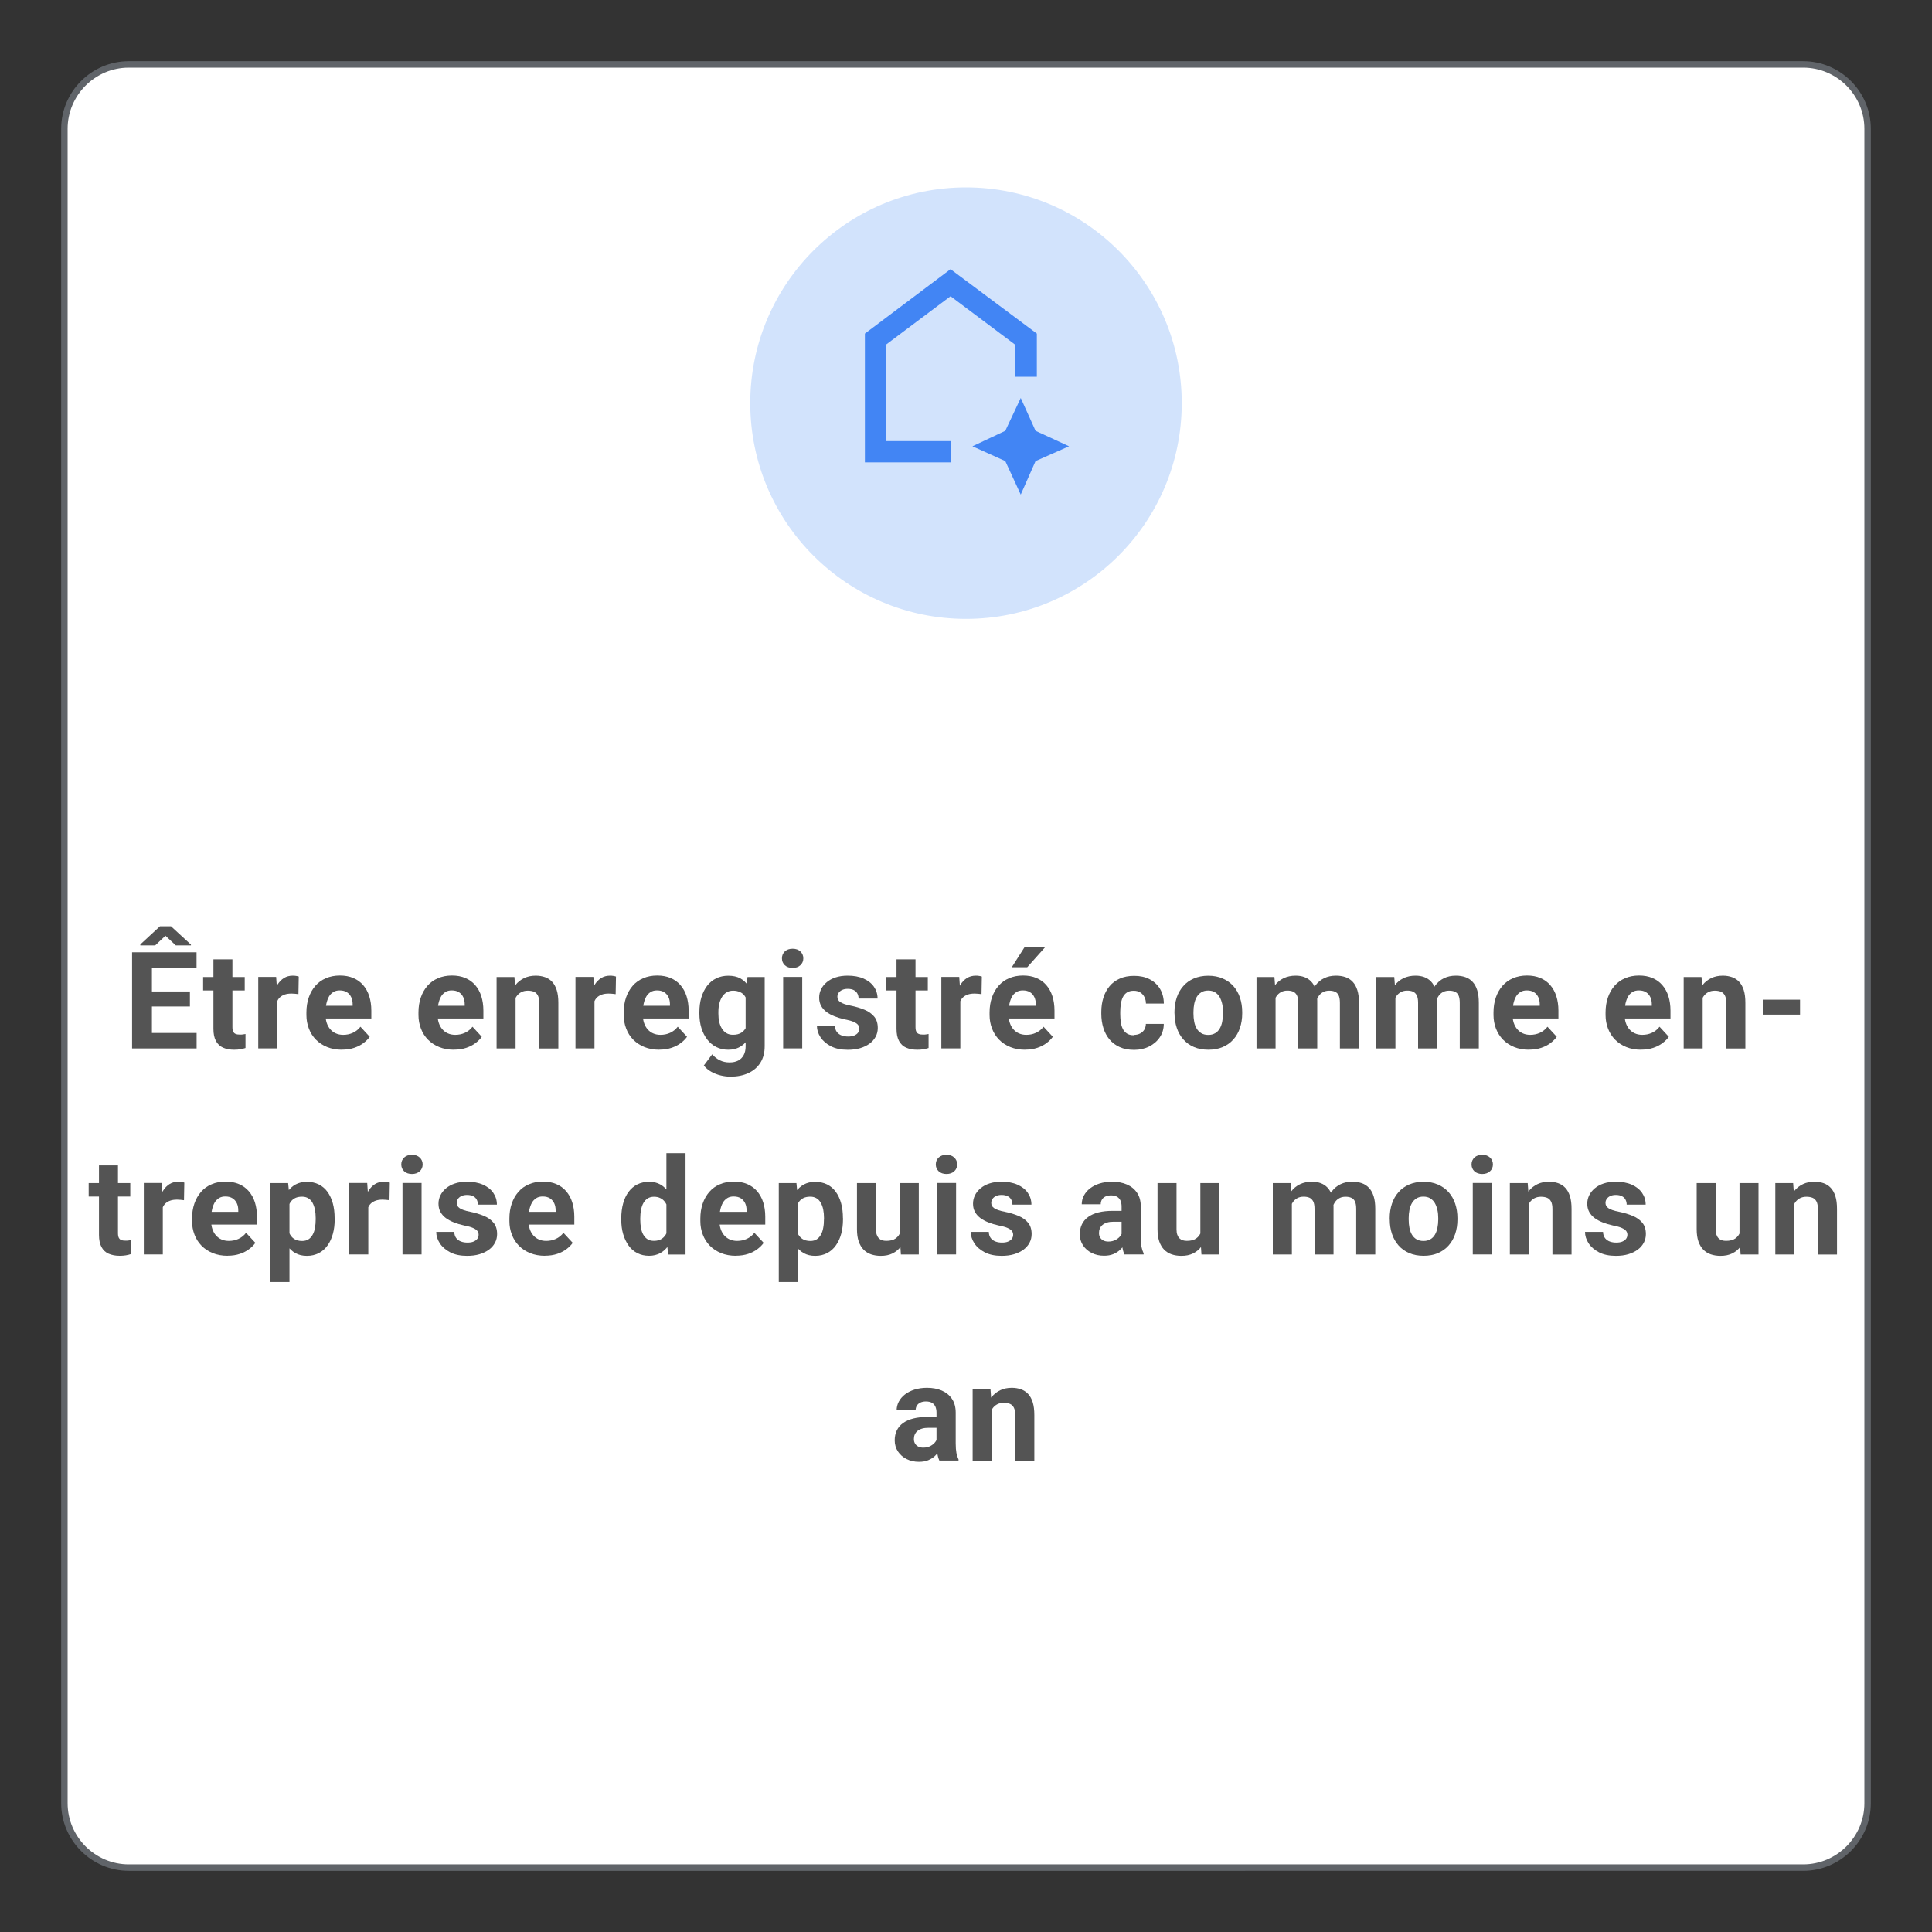 <?xml version="1.0" encoding="UTF-8"?>
<svg xmlns="http://www.w3.org/2000/svg" width="300" height="300" viewBox="0 0 300 300">
  <rect x="0" y="0" width="300" height="300" fill="#333333" stroke="none"/>
  <defs>
    <style>
      .cls-1 {
        fill: #d2e3fc;
      }

      .cls-2, .cls-3 {
        fill: #4285f4;
      }

      .cls-4 {
        fill: #545454;
      }

      .cls-5 {
        fill: #fff;
        stroke: #606469;
        stroke-miterlimit: 10;
      }

      .cls-3 {
        fill-rule: evenodd;
      }
    </style>
  </defs>
  <g id="a">
    <path class="cls-5" d="M20,10H280c5.5,0,10,4.5,10,10V280c0,5.5-4.5,10-10,10H20c-5.5,0-10-4.5-10-10V20c0-5.5,4.5-10,10-10Z"/>
    <circle class="cls-1" cx="150" cy="62.6" r="33.5"/>
    <polygon class="cls-3" points="160.8 66.9 158.5 61.8 156.1 66.9 151 69.3 156.1 71.6 158.5 76.8 160.8 71.6 166 69.3 160.8 66.9"/>
    <polygon class="cls-2" points="147.6 68.5 137.6 68.5 137.6 53.5 147.6 46 157.6 53.5 157.6 58.5 161 58.5 161 51.8 147.6 41.8 134.3 51.8 134.3 71.8 147.6 71.8 147.6 68.5"/>
  </g>
  <g id="Text">
    <g>
      <path class="cls-4" d="M23.59,147.87v14.93h-3.08v-14.93h3.08Zm2.96-4.04l3.1,2.85v.12h-2.35l-1.61-1.5-1.59,1.5h-2.31v-.15l3.05-2.82h1.71Zm3.97,4.04v2.41h-7.94v-2.41h7.94Zm-1.03,6.08v2.34h-6.91v-2.34h6.91Zm1.04,6.45v2.4h-7.95v-2.4h7.95Z"/>
      <path class="cls-4" d="M38,151.71v2.09h-6.46v-2.09h6.46Zm-4.86-2.74h2.95v10.49c0,.32,.04,.57,.13,.74s.21,.29,.38,.35c.17,.07,.39,.1,.65,.1,.18,0,.35,0,.5-.03,.15-.02,.27-.04,.37-.06v2.17c-.24,.08-.52,.15-.81,.2s-.62,.07-.97,.07c-.65,0-1.21-.11-1.7-.32-.48-.21-.85-.56-1.11-1.04s-.39-1.11-.39-1.89v-10.79Z"/>
      <path class="cls-4" d="M43.05,154.12v8.67h-2.95v-11.09h2.78l.17,2.42Zm3.34-2.49l-.05,2.74c-.14-.02-.32-.04-.52-.06-.2-.02-.38-.03-.55-.03-.42,0-.78,.05-1.08,.16-.3,.11-.56,.26-.76,.46s-.35,.45-.45,.75c-.1,.3-.16,.63-.17,1.01l-.59-.18c0-.72,.07-1.38,.22-1.98,.14-.6,.35-1.13,.63-1.58,.28-.45,.62-.8,1.02-1.05s.86-.37,1.38-.37c.16,0,.33,.01,.5,.04,.17,.02,.31,.06,.42,.1Z"/>
      <path class="cls-4" d="M53.11,163c-.86,0-1.63-.14-2.32-.42-.68-.28-1.26-.66-1.74-1.15s-.84-1.06-1.09-1.72c-.25-.65-.38-1.35-.38-2.09v-.41c0-.84,.12-1.61,.36-2.31s.58-1.3,1.03-1.82,.99-.91,1.64-1.18c.64-.28,1.37-.42,2.17-.42s1.48,.13,2.09,.39,1.12,.63,1.53,1.11c.41,.48,.73,1.05,.94,1.72,.21,.67,.32,1.41,.32,2.22v1.23h-8.82v-1.97h5.92v-.23c0-.41-.07-.78-.22-1.1-.15-.32-.37-.58-.66-.77s-.67-.29-1.13-.29c-.39,0-.72,.08-1,.26s-.51,.41-.68,.72c-.17,.31-.3,.67-.39,1.08-.09,.41-.13,.87-.13,1.36v.41c0,.44,.06,.85,.19,1.23s.31,.7,.54,.97c.24,.27,.52,.49,.86,.64,.34,.15,.72,.23,1.15,.23,.53,0,1.03-.1,1.49-.31,.46-.21,.86-.52,1.19-.95l1.44,1.56c-.23,.33-.55,.66-.95,.96-.4,.31-.88,.56-1.44,.75-.56,.19-1.2,.29-1.92,.29Z"/>
      <path class="cls-4" d="M70.51,163c-.86,0-1.63-.14-2.32-.42-.68-.28-1.26-.66-1.74-1.15s-.84-1.06-1.09-1.72c-.25-.65-.38-1.35-.38-2.09v-.41c0-.84,.12-1.61,.36-2.31s.58-1.3,1.03-1.82,.99-.91,1.64-1.18c.64-.28,1.37-.42,2.17-.42s1.48,.13,2.09,.39,1.12,.63,1.53,1.11c.41,.48,.73,1.05,.94,1.72,.21,.67,.32,1.41,.32,2.22v1.23h-8.82v-1.97h5.92v-.23c0-.41-.07-.78-.22-1.1-.15-.32-.37-.58-.66-.77s-.67-.29-1.13-.29c-.39,0-.72,.08-1,.26s-.51,.41-.68,.72c-.17,.31-.3,.67-.39,1.08-.09,.41-.13,.87-.13,1.36v.41c0,.44,.06,.85,.19,1.23s.31,.7,.54,.97c.24,.27,.52,.49,.86,.64,.34,.15,.72,.23,1.15,.23,.53,0,1.03-.1,1.49-.31,.46-.21,.86-.52,1.19-.95l1.44,1.56c-.23,.33-.55,.66-.95,.96-.4,.31-.88,.56-1.44,.75-.56,.19-1.2,.29-1.92,.29Z"/>
      <path class="cls-4" d="M80.06,154.07v8.73h-2.95v-11.09h2.77l.18,2.37Zm-.43,2.79h-.8c0-.82,.11-1.56,.32-2.22,.21-.66,.51-1.22,.89-1.69,.38-.47,.84-.83,1.37-1.08,.53-.25,1.12-.37,1.78-.37,.52,0,.99,.08,1.43,.23s.8,.39,1.11,.72,.55,.76,.72,1.3,.25,1.2,.25,1.98v7.08h-2.97v-7.08c0-.49-.07-.88-.21-1.15s-.34-.47-.6-.58c-.26-.11-.59-.17-.97-.17s-.74,.08-1.03,.24c-.29,.16-.53,.37-.72,.65-.19,.28-.33,.6-.43,.97s-.14,.77-.14,1.19Z"/>
      <path class="cls-4" d="M92.31,154.12v8.67h-2.95v-11.09h2.78l.17,2.42Zm3.34-2.49l-.05,2.74c-.14-.02-.32-.04-.52-.06-.2-.02-.38-.03-.55-.03-.42,0-.78,.05-1.08,.16-.3,.11-.56,.26-.76,.46s-.35,.45-.45,.75c-.1,.3-.16,.63-.17,1.01l-.59-.18c0-.72,.07-1.38,.22-1.98,.14-.6,.35-1.13,.63-1.58,.28-.45,.62-.8,1.02-1.05s.86-.37,1.38-.37c.16,0,.33,.01,.5,.04,.17,.02,.31,.06,.42,.1Z"/>
      <path class="cls-4" d="M102.38,163c-.86,0-1.63-.14-2.32-.42-.68-.28-1.26-.66-1.74-1.15s-.84-1.06-1.09-1.72c-.25-.65-.38-1.35-.38-2.09v-.41c0-.84,.12-1.61,.36-2.31s.58-1.3,1.03-1.82,.99-.91,1.64-1.18c.64-.28,1.37-.42,2.17-.42s1.48,.13,2.09,.39,1.12,.63,1.53,1.11c.41,.48,.73,1.05,.94,1.72,.21,.67,.32,1.41,.32,2.22v1.23h-8.82v-1.97h5.92v-.23c0-.41-.07-.78-.22-1.1-.15-.32-.37-.58-.66-.77s-.67-.29-1.13-.29c-.39,0-.72,.08-1,.26s-.51,.41-.68,.72c-.17,.31-.3,.67-.39,1.08-.09,.41-.13,.87-.13,1.36v.41c0,.44,.06,.85,.19,1.23s.31,.7,.54,.97c.24,.27,.52,.49,.86,.64,.34,.15,.72,.23,1.15,.23,.53,0,1.03-.1,1.49-.31,.46-.21,.86-.52,1.19-.95l1.44,1.56c-.23,.33-.55,.66-.95,.96-.4,.31-.88,.56-1.44,.75-.56,.19-1.2,.29-1.92,.29Z"/>
      <path class="cls-4" d="M108.6,157.39v-.21c0-.85,.1-1.62,.31-2.31,.21-.69,.51-1.29,.89-1.79s.86-.89,1.41-1.16,1.18-.41,1.88-.41c.74,0,1.36,.14,1.86,.41s.91,.66,1.23,1.16c.32,.5,.57,1.09,.75,1.77,.18,.68,.32,1.42,.43,2.23v.47c-.1,.77-.26,1.49-.46,2.15s-.48,1.24-.81,1.74c-.33,.5-.75,.88-1.25,1.15-.5,.27-1.09,.41-1.77,.41s-1.3-.14-1.85-.42-1.02-.67-1.41-1.18-.69-1.1-.9-1.78c-.21-.68-.31-1.43-.31-2.24Zm7.46-5.68h2.68v10.73c0,1.01-.22,1.87-.67,2.58-.45,.71-1.07,1.24-1.87,1.61-.8,.37-1.73,.55-2.79,.55-.46,0-.96-.06-1.47-.18s-1.01-.31-1.48-.57-.86-.59-1.17-.98l1.3-1.74c.34,.4,.74,.71,1.19,.93,.45,.22,.95,.33,1.5,.33s.98-.1,1.35-.29c.37-.19,.65-.48,.85-.85,.2-.37,.3-.82,.3-1.35v-8.18l.29-2.56Zm-4.51,5.47v.21c0,.46,.04,.89,.13,1.28s.23,.75,.42,1.05c.19,.3,.42,.54,.71,.71,.28,.17,.62,.25,1.01,.25,.54,0,.98-.11,1.32-.34,.34-.23,.6-.54,.77-.95s.27-.87,.3-1.39v-1.34c-.01-.43-.07-.82-.17-1.16-.1-.34-.25-.64-.43-.89s-.42-.44-.72-.57-.64-.21-1.05-.21-.73,.09-1.01,.26c-.28,.17-.52,.41-.71,.71s-.33,.65-.43,1.06c-.1,.41-.14,.85-.14,1.32Z"/>
      <path class="cls-4" d="M121.42,148.81c0-.43,.15-.79,.45-1.07s.7-.42,1.21-.42,.9,.14,1.2,.42c.3,.28,.46,.64,.46,1.07s-.15,.79-.46,1.07c-.3,.28-.71,.42-1.2,.42s-.91-.14-1.21-.42-.45-.64-.45-1.07Zm3.15,2.89v11.09h-2.96v-11.09h2.96Z"/>
      <path class="cls-4" d="M133.43,159.73c0-.21-.06-.4-.18-.57s-.35-.33-.68-.48c-.33-.15-.81-.28-1.43-.4-.56-.12-1.08-.28-1.56-.47-.48-.19-.9-.42-1.25-.68-.35-.27-.63-.58-.83-.95-.2-.37-.3-.78-.3-1.26s.1-.9,.3-1.31c.2-.41,.49-.77,.87-1.09,.38-.32,.84-.57,1.39-.75,.55-.18,1.17-.27,1.86-.27,.96,0,1.79,.15,2.49,.46,.69,.31,1.23,.73,1.6,1.27,.37,.54,.56,1.15,.56,1.83h-2.95c0-.29-.06-.54-.18-.77-.12-.23-.3-.41-.55-.54-.25-.13-.57-.2-.97-.2-.33,0-.61,.06-.85,.17-.24,.11-.42,.26-.55,.45-.13,.19-.19,.39-.19,.62,0,.17,.04,.32,.11,.46,.07,.13,.19,.25,.35,.36s.38,.21,.64,.3c.26,.09,.59,.18,.98,.25,.8,.16,1.51,.38,2.14,.64,.63,.26,1.13,.62,1.5,1.07,.37,.45,.55,1.03,.55,1.76,0,.49-.11,.94-.33,1.35s-.53,.77-.94,1.07c-.41,.3-.9,.54-1.47,.71-.57,.17-1.21,.25-1.92,.25-1.03,0-1.91-.18-2.62-.55-.71-.37-1.25-.84-1.62-1.41-.37-.57-.55-1.16-.55-1.76h2.8c.01,.4,.12,.73,.31,.97,.2,.25,.44,.42,.75,.53,.3,.11,.63,.16,.99,.16,.38,0,.7-.05,.95-.16,.25-.11,.45-.25,.58-.43,.13-.18,.2-.39,.2-.63Z"/>
      <path class="cls-4" d="M144.07,151.71v2.09h-6.46v-2.09h6.46Zm-4.86-2.74h2.95v10.49c0,.32,.04,.57,.13,.74,.09,.17,.21,.29,.38,.35,.17,.07,.39,.1,.65,.1,.19,0,.35,0,.5-.03,.15-.02,.27-.04,.37-.06v2.17c-.24,.08-.52,.15-.81,.2-.29,.05-.62,.07-.97,.07-.65,0-1.21-.11-1.7-.32-.48-.21-.85-.56-1.11-1.04s-.39-1.11-.39-1.89v-10.79Z"/>
      <path class="cls-4" d="M149.12,154.12v8.67h-2.95v-11.09h2.78l.17,2.42Zm3.34-2.49l-.05,2.74c-.14-.02-.32-.04-.52-.06-.2-.02-.38-.03-.55-.03-.42,0-.78,.05-1.08,.16-.3,.11-.56,.26-.76,.46s-.35,.45-.45,.75c-.1,.3-.16,.63-.17,1.01l-.59-.18c0-.72,.07-1.38,.21-1.98,.14-.6,.35-1.13,.63-1.58,.28-.45,.62-.8,1.02-1.05s.87-.37,1.38-.37c.16,0,.33,.01,.5,.04,.17,.02,.31,.06,.42,.1Z"/>
      <path class="cls-4" d="M159.19,163c-.86,0-1.63-.14-2.32-.42-.68-.28-1.26-.66-1.74-1.15-.47-.49-.84-1.06-1.09-1.72-.25-.65-.38-1.35-.38-2.09v-.41c0-.84,.12-1.61,.36-2.31s.58-1.3,1.03-1.82c.45-.51,.99-.91,1.64-1.18,.64-.28,1.37-.42,2.17-.42s1.48,.13,2.09,.39,1.12,.63,1.53,1.11c.41,.48,.73,1.05,.94,1.72,.21,.67,.32,1.41,.32,2.22v1.23h-8.82v-1.97h5.92v-.23c0-.41-.07-.78-.22-1.1-.15-.32-.37-.58-.66-.77s-.67-.29-1.13-.29c-.39,0-.73,.08-1.01,.26s-.51,.41-.68,.72c-.17,.31-.3,.67-.39,1.08-.08,.41-.13,.87-.13,1.36v.41c0,.44,.06,.85,.19,1.23,.13,.38,.31,.7,.54,.97,.24,.27,.52,.49,.86,.64,.34,.15,.72,.23,1.15,.23,.53,0,1.03-.1,1.49-.31,.46-.21,.86-.52,1.19-.95l1.44,1.56c-.23,.33-.55,.66-.95,.96-.4,.31-.88,.56-1.44,.75-.56,.19-1.2,.29-1.92,.29Zm-2.08-12.81l2.01-3.16h3.21l-2.82,3.16h-2.4Z"/>
      <path class="cls-4" d="M176.06,160.7c.36,0,.68-.07,.96-.21,.28-.14,.5-.34,.66-.59,.16-.26,.24-.56,.25-.91h2.78c0,.78-.21,1.47-.62,2.08-.41,.61-.96,1.08-1.65,1.43-.69,.34-1.46,.52-2.32,.52s-1.61-.14-2.25-.43c-.64-.29-1.17-.68-1.59-1.19-.42-.51-.74-1.1-.95-1.78-.21-.68-.32-1.41-.32-2.19v-.3c0-.79,.11-1.52,.32-2.2,.21-.68,.53-1.27,.95-1.78,.42-.51,.95-.91,1.59-1.19,.64-.29,1.38-.43,2.24-.43,.91,0,1.71,.17,2.39,.52,.69,.35,1.23,.85,1.62,1.49,.39,.65,.59,1.41,.6,2.29h-2.78c0-.37-.08-.7-.23-1-.15-.3-.36-.54-.64-.72-.28-.18-.62-.27-1.02-.27-.43,0-.78,.09-1.06,.27-.27,.18-.49,.43-.64,.74-.15,.31-.25,.66-.31,1.06-.06,.39-.09,.81-.09,1.24v.3c0,.43,.03,.84,.08,1.24s.16,.75,.31,1.06c.15,.31,.37,.55,.64,.73,.27,.18,.63,.27,1.07,.27Z"/>
      <path class="cls-4" d="M182.37,157.37v-.21c0-.81,.12-1.56,.35-2.25,.23-.69,.57-1.28,1.02-1.79,.44-.51,.99-.9,1.64-1.18,.65-.28,1.39-.43,2.23-.43s1.59,.14,2.25,.43c.66,.28,1.21,.68,1.66,1.18,.45,.51,.79,1.1,1.02,1.79,.23,.69,.35,1.44,.35,2.25v.21c0,.81-.12,1.55-.35,2.24-.23,.69-.57,1.29-1.02,1.79-.45,.51-1,.9-1.65,1.18s-1.39,.42-2.23,.42-1.59-.14-2.24-.42c-.65-.28-1.2-.67-1.65-1.18-.45-.51-.79-1.11-1.02-1.79-.23-.69-.35-1.43-.35-2.24Zm2.95-.21v.21c0,.46,.04,.9,.12,1.3s.21,.76,.39,1.06c.18,.3,.42,.54,.71,.71s.65,.26,1.08,.26,.76-.09,1.06-.26,.53-.41,.71-.71c.18-.3,.31-.66,.39-1.06,.08-.4,.13-.84,.13-1.3v-.21c0-.45-.04-.88-.13-1.28-.09-.4-.22-.75-.4-1.07-.18-.31-.42-.55-.71-.73s-.65-.27-1.07-.27-.77,.09-1.06,.27c-.29,.18-.53,.42-.71,.73-.18,.31-.31,.67-.39,1.07-.08,.4-.12,.83-.12,1.28Z"/>
      <path class="cls-4" d="M198.07,154v8.8h-2.96v-11.09h2.78l.18,2.3Zm-.42,2.86h-.81c0-.77,.09-1.49,.28-2.14,.19-.65,.46-1.22,.83-1.7,.37-.48,.82-.86,1.36-1.12s1.17-.4,1.88-.4c.49,0,.94,.07,1.35,.22,.41,.15,.76,.38,1.06,.69,.3,.31,.53,.71,.69,1.21,.16,.5,.25,1.09,.25,1.78v7.4h-2.95v-7.08c0-.51-.07-.9-.21-1.17-.14-.27-.33-.46-.58-.57-.25-.11-.55-.16-.9-.16-.38,0-.72,.08-1,.24-.28,.16-.52,.37-.7,.65-.18,.28-.32,.6-.42,.97-.09,.37-.14,.77-.14,1.19Zm6.61-.34l-1.06,.13c0-.72,.09-1.4,.27-2.02,.18-.62,.45-1.17,.81-1.64,.36-.47,.8-.84,1.34-1.1,.53-.26,1.15-.39,1.85-.39,.53,0,1.02,.08,1.46,.23,.44,.15,.81,.4,1.12,.73,.31,.33,.55,.76,.72,1.3,.17,.53,.25,1.19,.25,1.96v7.08h-2.96v-7.08c0-.51-.07-.9-.2-1.17-.13-.27-.32-.46-.57-.56-.25-.11-.54-.16-.89-.16s-.67,.07-.93,.21c-.27,.14-.49,.33-.67,.58s-.31,.53-.4,.86c-.09,.33-.13,.68-.13,1.06Z"/>
      <path class="cls-4" d="M216.68,154v8.8h-2.96v-11.09h2.78l.18,2.3Zm-.42,2.86h-.81c0-.77,.09-1.49,.28-2.14,.19-.65,.46-1.22,.83-1.7,.37-.48,.82-.86,1.36-1.12s1.17-.4,1.88-.4c.49,0,.94,.07,1.35,.22,.41,.15,.76,.38,1.06,.69,.3,.31,.53,.71,.69,1.21,.16,.5,.25,1.09,.25,1.78v7.4h-2.95v-7.08c0-.51-.07-.9-.21-1.17-.14-.27-.33-.46-.58-.57-.25-.11-.55-.16-.9-.16-.38,0-.72,.08-1,.24-.28,.16-.52,.37-.7,.65-.18,.28-.32,.6-.42,.97-.09,.37-.14,.77-.14,1.19Zm6.61-.34l-1.06,.13c0-.72,.09-1.4,.27-2.02,.18-.62,.45-1.17,.81-1.64,.36-.47,.8-.84,1.34-1.1,.53-.26,1.15-.39,1.85-.39,.53,0,1.02,.08,1.46,.23,.44,.15,.81,.4,1.12,.73,.31,.33,.55,.76,.72,1.3,.17,.53,.25,1.19,.25,1.96v7.08h-2.96v-7.08c0-.51-.07-.9-.2-1.17-.13-.27-.32-.46-.57-.56-.25-.11-.54-.16-.89-.16s-.67,.07-.93,.21c-.27,.14-.49,.33-.67,.58s-.31,.53-.4,.86c-.09,.33-.13,.68-.13,1.06Z"/>
      <path class="cls-4" d="M237.44,163c-.86,0-1.63-.14-2.32-.42-.68-.28-1.26-.66-1.74-1.15-.47-.49-.84-1.06-1.09-1.72-.25-.65-.38-1.35-.38-2.09v-.41c0-.84,.12-1.61,.36-2.31s.58-1.3,1.03-1.82c.45-.51,.99-.91,1.64-1.18,.64-.28,1.37-.42,2.17-.42s1.48,.13,2.09,.39,1.12,.63,1.53,1.11c.41,.48,.73,1.05,.94,1.72,.21,.67,.32,1.41,.32,2.22v1.23h-8.82v-1.97h5.92v-.23c0-.41-.07-.78-.22-1.1-.15-.32-.37-.58-.66-.77s-.67-.29-1.13-.29c-.39,0-.73,.08-1.01,.26s-.51,.41-.68,.72c-.17,.31-.3,.67-.39,1.08-.08,.41-.13,.87-.13,1.36v.41c0,.44,.06,.85,.19,1.23,.13,.38,.31,.7,.54,.97,.24,.27,.52,.49,.86,.64,.34,.15,.72,.23,1.15,.23,.53,0,1.03-.1,1.49-.31,.46-.21,.86-.52,1.19-.95l1.44,1.56c-.23,.33-.55,.66-.95,.96-.4,.31-.88,.56-1.44,.75-.56,.19-1.2,.29-1.92,.29Z"/>
      <path class="cls-4" d="M254.84,163c-.86,0-1.63-.14-2.32-.42-.68-.28-1.26-.66-1.74-1.15-.47-.49-.84-1.06-1.09-1.72-.25-.65-.38-1.35-.38-2.09v-.41c0-.84,.12-1.61,.36-2.31s.58-1.3,1.03-1.82c.45-.51,.99-.91,1.64-1.18,.64-.28,1.37-.42,2.17-.42s1.48,.13,2.09,.39,1.12,.63,1.53,1.11c.41,.48,.73,1.05,.94,1.72,.21,.67,.32,1.41,.32,2.22v1.23h-8.82v-1.97h5.92v-.23c0-.41-.07-.78-.22-1.1-.15-.32-.37-.58-.66-.77s-.67-.29-1.13-.29c-.39,0-.73,.08-1.01,.26s-.51,.41-.68,.72c-.17,.31-.3,.67-.39,1.08-.08,.41-.13,.87-.13,1.36v.41c0,.44,.06,.85,.19,1.23,.13,.38,.31,.7,.54,.97,.24,.27,.52,.49,.86,.64,.34,.15,.72,.23,1.15,.23,.53,0,1.03-.1,1.49-.31,.46-.21,.86-.52,1.19-.95l1.44,1.56c-.23,.33-.55,.66-.95,.96-.4,.31-.88,.56-1.44,.75-.56,.19-1.2,.29-1.92,.29Z"/>
      <path class="cls-4" d="M264.39,154.07v8.73h-2.95v-11.09h2.77l.18,2.37Zm-.43,2.79h-.8c0-.82,.11-1.56,.32-2.22,.21-.66,.51-1.22,.89-1.69,.38-.47,.84-.83,1.37-1.08,.53-.25,1.12-.37,1.78-.37,.52,0,.99,.08,1.42,.23s.8,.39,1.11,.72c.31,.33,.55,.76,.72,1.3,.17,.54,.25,1.2,.25,1.98v7.08h-2.97v-7.08c0-.49-.07-.88-.21-1.15-.14-.27-.34-.47-.6-.58-.26-.11-.59-.17-.97-.17s-.74,.08-1.03,.24c-.29,.16-.53,.37-.72,.65-.19,.28-.33,.6-.43,.97s-.14,.77-.14,1.19Z"/>
      <path class="cls-4" d="M279.51,155.23v2.32h-5.79v-2.32h5.79Z"/>
      <path class="cls-4" d="M20.23,183.71v2.09h-6.46v-2.09h6.46Zm-4.86-2.74h2.95v10.49c0,.32,.04,.57,.13,.74s.21,.29,.38,.35c.17,.07,.39,.1,.65,.1,.18,0,.35,0,.5-.03,.15-.02,.27-.04,.37-.06v2.17c-.24,.08-.52,.15-.81,.2s-.62,.07-.97,.07c-.65,0-1.21-.11-1.7-.32-.48-.21-.85-.56-1.11-1.04s-.39-1.11-.39-1.89v-10.79Z"/>
      <path class="cls-4" d="M25.28,186.12v8.67h-2.95v-11.09h2.78l.17,2.42Zm3.34-2.49l-.05,2.74c-.14-.02-.32-.04-.52-.06-.2-.02-.38-.03-.55-.03-.42,0-.78,.05-1.08,.16-.3,.11-.56,.26-.76,.46s-.35,.45-.45,.75c-.1,.3-.16,.63-.17,1.01l-.59-.18c0-.72,.07-1.38,.22-1.98,.14-.6,.35-1.13,.63-1.58,.28-.45,.62-.8,1.02-1.05s.86-.37,1.38-.37c.16,0,.33,.01,.5,.04,.17,.02,.31,.06,.42,.1Z"/>
      <path class="cls-4" d="M35.35,195c-.86,0-1.63-.14-2.32-.42-.68-.28-1.26-.66-1.74-1.15s-.84-1.06-1.09-1.72c-.25-.65-.38-1.35-.38-2.09v-.41c0-.84,.12-1.61,.36-2.31s.58-1.3,1.03-1.82,.99-.91,1.64-1.18c.64-.28,1.37-.42,2.17-.42s1.48,.13,2.09,.39,1.12,.63,1.53,1.11c.41,.48,.73,1.05,.94,1.72,.21,.67,.32,1.41,.32,2.22v1.23h-8.82v-1.97h5.92v-.23c0-.41-.07-.78-.22-1.1-.15-.32-.37-.58-.66-.77s-.67-.29-1.13-.29c-.39,0-.72,.08-1,.26s-.51,.41-.68,.72c-.17,.31-.3,.67-.39,1.08-.09,.41-.13,.87-.13,1.36v.41c0,.44,.06,.85,.19,1.23s.31,.7,.54,.97c.24,.27,.52,.49,.86,.64,.34,.15,.72,.23,1.15,.23,.53,0,1.03-.1,1.49-.31,.46-.21,.86-.52,1.19-.95l1.44,1.56c-.23,.33-.55,.66-.95,.96-.4,.31-.88,.56-1.44,.75-.56,.19-1.2,.29-1.92,.29Z"/>
      <path class="cls-4" d="M44.95,185.84v13.23h-2.95v-15.36h2.74l.22,2.13Zm7.02,3.29v.21c0,.81-.09,1.56-.28,2.25-.19,.69-.46,1.29-.83,1.8-.36,.51-.81,.91-1.35,1.19-.54,.28-1.15,.43-1.85,.43s-1.26-.14-1.76-.41-.92-.66-1.26-1.15c-.34-.5-.61-1.07-.81-1.73s-.36-1.36-.47-2.11v-.56c.11-.81,.27-1.55,.47-2.22,.21-.67,.48-1.26,.81-1.75,.34-.5,.76-.88,1.25-1.15s1.08-.41,1.75-.41c.7,0,1.32,.13,1.86,.4s.99,.65,1.35,1.15,.64,1.09,.83,1.78c.19,.69,.28,1.46,.28,2.3Zm-2.95,.21v-.21c0-.47-.04-.91-.12-1.31-.08-.4-.21-.75-.37-1.05s-.39-.54-.66-.7c-.27-.17-.6-.25-.98-.25-.4,0-.75,.07-1.03,.2s-.51,.32-.69,.56-.31,.54-.4,.88-.14,.73-.16,1.16v1.42c.03,.51,.13,.96,.29,1.36,.16,.4,.4,.72,.73,.95s.76,.35,1.29,.35c.39,0,.72-.09,.98-.26,.27-.17,.48-.42,.65-.72s.29-.66,.36-1.07,.11-.84,.11-1.3Z"/>
      <path class="cls-4" d="M57.19,186.12v8.67h-2.95v-11.09h2.78l.17,2.42Zm3.34-2.49l-.05,2.74c-.14-.02-.32-.04-.52-.06-.2-.02-.38-.03-.55-.03-.42,0-.78,.05-1.08,.16-.3,.11-.56,.26-.76,.46s-.35,.45-.45,.75c-.1,.3-.16,.63-.17,1.01l-.59-.18c0-.72,.07-1.38,.22-1.98,.14-.6,.35-1.13,.63-1.58,.28-.45,.62-.8,1.02-1.05s.86-.37,1.38-.37c.16,0,.33,.01,.5,.04,.17,.02,.31,.06,.42,.1Z"/>
      <path class="cls-4" d="M62.31,180.81c0-.43,.15-.79,.45-1.07s.7-.42,1.21-.42,.9,.14,1.2,.42,.46,.64,.46,1.07-.15,.79-.46,1.07-.71,.42-1.2,.42-.91-.14-1.21-.42-.45-.64-.45-1.07Zm3.15,2.89v11.09h-2.96v-11.09h2.96Z"/>
      <path class="cls-4" d="M74.32,191.73c0-.21-.06-.4-.18-.57s-.35-.33-.68-.48c-.33-.15-.81-.28-1.43-.4-.56-.12-1.08-.28-1.56-.47-.48-.19-.9-.42-1.25-.68s-.63-.58-.83-.95c-.2-.37-.3-.78-.3-1.26s.1-.9,.3-1.31,.49-.77,.87-1.09c.38-.32,.84-.57,1.39-.75,.55-.18,1.17-.27,1.86-.27,.96,0,1.79,.15,2.49,.46,.69,.31,1.23,.73,1.6,1.27,.37,.54,.56,1.15,.56,1.83h-2.95c0-.29-.06-.54-.18-.77-.12-.23-.3-.41-.55-.54-.25-.13-.57-.2-.97-.2-.33,0-.61,.06-.85,.17-.24,.11-.42,.26-.55,.45-.13,.19-.19,.39-.19,.62,0,.17,.04,.32,.11,.46,.07,.13,.19,.25,.35,.36s.38,.21,.64,.3c.26,.09,.59,.18,.98,.25,.8,.16,1.51,.38,2.14,.64,.63,.26,1.13,.62,1.5,1.07,.37,.45,.55,1.03,.55,1.76,0,.49-.11,.94-.33,1.35s-.53,.77-.94,1.07c-.41,.3-.9,.54-1.47,.71-.57,.17-1.21,.25-1.92,.25-1.03,0-1.91-.18-2.62-.55s-1.25-.84-1.62-1.41c-.37-.57-.55-1.16-.55-1.76h2.8c.01,.4,.12,.73,.31,.97,.2,.25,.44,.42,.75,.53,.3,.11,.63,.16,.99,.16,.38,0,.7-.05,.95-.16,.25-.11,.45-.25,.58-.43,.13-.18,.2-.39,.2-.63Z"/>
      <path class="cls-4" d="M84.63,195c-.86,0-1.63-.14-2.32-.42-.68-.28-1.26-.66-1.74-1.15s-.84-1.06-1.09-1.72c-.25-.65-.38-1.35-.38-2.09v-.41c0-.84,.12-1.61,.36-2.31s.58-1.3,1.03-1.82,.99-.91,1.64-1.18c.64-.28,1.37-.42,2.17-.42s1.48,.13,2.09,.39,1.12,.63,1.53,1.11c.41,.48,.73,1.05,.94,1.72,.21,.67,.32,1.41,.32,2.22v1.23h-8.82v-1.97h5.92v-.23c0-.41-.07-.78-.22-1.1-.15-.32-.37-.58-.66-.77s-.67-.29-1.13-.29c-.39,0-.72,.08-1,.26s-.51,.41-.68,.72c-.17,.31-.3,.67-.39,1.08-.09,.41-.13,.87-.13,1.36v.41c0,.44,.06,.85,.19,1.23s.31,.7,.54,.97c.24,.27,.52,.49,.86,.64,.34,.15,.72,.23,1.15,.23,.53,0,1.03-.1,1.49-.31,.46-.21,.86-.52,1.19-.95l1.44,1.56c-.23,.33-.55,.66-.95,.96-.4,.31-.88,.56-1.44,.75-.56,.19-1.2,.29-1.92,.29Z"/>
      <path class="cls-4" d="M96.47,189.39v-.21c0-.85,.1-1.62,.29-2.31,.19-.69,.47-1.29,.84-1.79s.82-.89,1.36-1.16,1.16-.41,1.85-.41c.65,0,1.22,.14,1.71,.41s.91,.66,1.25,1.16c.35,.5,.62,1.09,.84,1.77,.21,.68,.37,1.42,.46,2.23v.47c-.1,.77-.25,1.49-.46,2.15s-.49,1.24-.84,1.74c-.35,.5-.76,.88-1.26,1.15s-1.07,.41-1.72,.41c-.69,0-1.3-.14-1.84-.42s-.99-.67-1.35-1.18-.64-1.1-.84-1.78-.29-1.43-.29-2.24Zm2.95-.21v.21c0,.46,.04,.89,.11,1.28,.07,.4,.19,.75,.36,1.05,.17,.3,.39,.54,.66,.71,.27,.17,.6,.25,.99,.25,.51,0,.92-.11,1.25-.34,.33-.23,.58-.54,.75-.95,.17-.4,.28-.87,.3-1.39v-1.34c-.02-.43-.08-.82-.18-1.16-.1-.34-.24-.64-.43-.89s-.42-.44-.7-.57c-.28-.14-.6-.21-.98-.21s-.71,.09-.98,.26c-.27,.17-.49,.41-.66,.71s-.29,.65-.37,1.06c-.08,.41-.12,.85-.12,1.32Zm4.06,3.21v-13.33h2.97v15.75h-2.68l-.3-2.42Z"/>
      <path class="cls-4" d="M114.28,195c-.86,0-1.63-.14-2.32-.42-.68-.28-1.26-.66-1.74-1.15s-.84-1.06-1.09-1.72c-.25-.65-.38-1.35-.38-2.09v-.41c0-.84,.12-1.61,.36-2.31s.58-1.3,1.03-1.82,.99-.91,1.64-1.18c.64-.28,1.37-.42,2.17-.42s1.48,.13,2.09,.39,1.12,.63,1.53,1.11c.41,.48,.73,1.05,.94,1.72,.21,.67,.32,1.41,.32,2.22v1.23h-8.82v-1.97h5.92v-.23c0-.41-.07-.78-.22-1.1-.15-.32-.37-.58-.66-.77s-.67-.29-1.13-.29c-.39,0-.72,.08-1,.26s-.51,.41-.68,.72c-.17,.31-.3,.67-.39,1.08-.09,.41-.13,.87-.13,1.36v.41c0,.44,.06,.85,.19,1.23s.31,.7,.54,.97c.24,.27,.52,.49,.86,.64,.34,.15,.72,.23,1.15,.23,.53,0,1.03-.1,1.49-.31,.46-.21,.86-.52,1.19-.95l1.44,1.56c-.23,.33-.55,.66-.95,.96-.4,.31-.88,.56-1.44,.75-.56,.19-1.2,.29-1.92,.29Z"/>
      <path class="cls-4" d="M123.88,185.84v13.23h-2.95v-15.36h2.74l.21,2.13Zm7.02,3.29v.21c0,.81-.09,1.56-.28,2.25-.19,.69-.46,1.29-.83,1.8-.36,.51-.81,.91-1.35,1.19-.54,.28-1.15,.43-1.85,.43s-1.27-.14-1.76-.41c-.5-.27-.92-.66-1.26-1.15-.34-.5-.61-1.07-.81-1.73s-.36-1.36-.47-2.11v-.56c.11-.81,.27-1.55,.47-2.22,.21-.67,.48-1.26,.81-1.75,.34-.5,.76-.88,1.25-1.15,.5-.27,1.08-.41,1.75-.41s1.32,.13,1.86,.4c.54,.27,.99,.65,1.35,1.15,.37,.5,.64,1.09,.83,1.78,.19,.69,.28,1.46,.28,2.3Zm-2.95,.21v-.21c0-.47-.04-.91-.12-1.31-.08-.4-.21-.75-.38-1.05-.17-.3-.38-.54-.66-.7-.27-.17-.6-.25-.98-.25-.4,0-.75,.07-1.03,.2-.28,.13-.51,.32-.69,.56s-.31,.54-.4,.88c-.09,.34-.14,.73-.16,1.16v1.42c.04,.51,.13,.96,.29,1.36,.16,.4,.4,.72,.73,.95s.76,.35,1.29,.35c.39,0,.72-.09,.98-.26,.27-.17,.48-.42,.65-.72s.29-.66,.36-1.07c.08-.4,.11-.84,.11-1.3Z"/>
      <path class="cls-4" d="M140.05,189.87l.87-.02c0,.74-.08,1.42-.26,2.06-.17,.63-.43,1.18-.77,1.64-.34,.46-.77,.82-1.29,1.08-.52,.26-1.13,.38-1.84,.38-.54,0-1.04-.08-1.49-.23-.45-.15-.84-.4-1.17-.73-.32-.33-.58-.76-.76-1.28-.18-.52-.27-1.15-.27-1.89v-7.17h2.95v7.19c0,.33,.04,.6,.12,.83,.08,.23,.19,.41,.33,.55s.31,.25,.51,.31c.19,.06,.41,.09,.65,.09,.61,0,1.09-.12,1.44-.37,.35-.25,.6-.58,.75-1.01,.15-.43,.22-.9,.22-1.43Zm-.33,2.28v-8.44h2.95v11.09h-2.78l-.17-2.66Z"/>
      <path class="cls-4" d="M145.31,180.81c0-.43,.15-.79,.45-1.07s.7-.42,1.21-.42,.9,.14,1.2,.42c.3,.28,.46,.64,.46,1.07s-.15,.79-.46,1.07c-.3,.28-.71,.42-1.2,.42s-.91-.14-1.21-.42-.45-.64-.45-1.07Zm3.15,2.89v11.09h-2.96v-11.09h2.96Z"/>
      <path class="cls-4" d="M157.32,191.73c0-.21-.06-.4-.18-.57s-.35-.33-.68-.48c-.33-.15-.81-.28-1.43-.4-.56-.12-1.08-.28-1.56-.47-.48-.19-.9-.42-1.25-.68-.35-.27-.63-.58-.83-.95-.2-.37-.3-.78-.3-1.26s.1-.9,.3-1.31c.2-.41,.49-.77,.87-1.09,.38-.32,.84-.57,1.39-.75,.55-.18,1.17-.27,1.86-.27,.96,0,1.79,.15,2.49,.46,.69,.31,1.23,.73,1.6,1.27,.37,.54,.56,1.15,.56,1.83h-2.95c0-.29-.06-.54-.18-.77-.12-.23-.3-.41-.55-.54-.25-.13-.57-.2-.97-.2-.33,0-.61,.06-.85,.17-.24,.11-.42,.26-.55,.45-.13,.19-.19,.39-.19,.62,0,.17,.04,.32,.11,.46,.07,.13,.19,.25,.35,.36s.38,.21,.64,.3c.26,.09,.59,.18,.98,.25,.8,.16,1.51,.38,2.14,.64,.63,.26,1.13,.62,1.5,1.07,.37,.45,.55,1.03,.55,1.76,0,.49-.11,.94-.33,1.35s-.53,.77-.94,1.07c-.41,.3-.9,.54-1.47,.71-.57,.17-1.21,.25-1.92,.25-1.03,0-1.91-.18-2.62-.55-.71-.37-1.25-.84-1.62-1.41-.37-.57-.55-1.16-.55-1.76h2.8c.01,.4,.12,.73,.31,.97,.2,.25,.44,.42,.75,.53,.3,.11,.63,.16,.99,.16,.38,0,.7-.05,.95-.16,.25-.11,.45-.25,.58-.43,.13-.18,.2-.39,.2-.63Z"/>
      <path class="cls-4" d="M174.55,188.04l.02,1.67h-1.65c-.39,0-.73,.04-1.02,.13s-.52,.21-.71,.37c-.19,.16-.32,.35-.41,.56-.09,.21-.13,.44-.13,.7s.06,.48,.17,.68c.12,.2,.28,.36,.5,.47,.22,.11,.48,.17,.77,.17,.44,0,.83-.09,1.16-.27s.58-.4,.76-.66c.18-.26,.27-.51,.28-.74l.78,1.25c-.11,.28-.26,.57-.45,.87-.19,.3-.43,.58-.71,.85-.29,.26-.63,.48-1.04,.65s-.88,.25-1.44,.25c-.7,0-1.34-.14-1.91-.43-.57-.28-1.02-.68-1.35-1.18-.33-.5-.5-1.08-.5-1.72,0-.58,.11-1.1,.33-1.55s.54-.83,.97-1.14c.43-.31,.96-.55,1.6-.71,.64-.16,1.39-.24,2.24-.24h1.71Zm-.39,4.25v-4.94c0-.36-.06-.66-.17-.92-.12-.26-.3-.46-.54-.6-.24-.14-.56-.21-.94-.21-.33,0-.61,.06-.85,.17-.24,.11-.42,.27-.55,.48-.13,.21-.19,.45-.19,.73h-2.95c0-.47,.11-.92,.33-1.34,.22-.42,.54-.8,.95-1.12,.42-.32,.91-.58,1.49-.76,.58-.18,1.22-.28,1.94-.28,.86,0,1.63,.14,2.3,.43,.67,.29,1.2,.72,1.58,1.29,.39,.57,.58,1.29,.58,2.15v4.75c0,.61,.04,1.11,.11,1.49,.08,.39,.19,.72,.33,1.01v.17h-2.98c-.14-.3-.25-.68-.32-1.13-.07-.45-.11-.91-.11-1.37Z"/>
      <path class="cls-4" d="M186.72,189.87l.87-.02c0,.74-.08,1.42-.26,2.06-.17,.63-.43,1.18-.77,1.64-.34,.46-.77,.82-1.29,1.08-.52,.26-1.13,.38-1.84,.38-.54,0-1.04-.08-1.49-.23-.45-.15-.84-.4-1.17-.73-.32-.33-.58-.76-.76-1.28-.18-.52-.27-1.15-.27-1.89v-7.17h2.95v7.19c0,.33,.04,.6,.12,.83,.08,.23,.19,.41,.33,.55s.31,.25,.51,.31c.19,.06,.41,.09,.65,.09,.61,0,1.09-.12,1.44-.37,.35-.25,.6-.58,.75-1.01,.15-.43,.22-.9,.22-1.43Zm-.33,2.28v-8.44h2.95v11.09h-2.78l-.17-2.66Z"/>
      <path class="cls-4" d="M200.6,186v8.8h-2.96v-11.09h2.78l.18,2.3Zm-.42,2.86h-.81c0-.77,.09-1.49,.28-2.14,.19-.65,.46-1.22,.83-1.7,.37-.48,.82-.86,1.36-1.12s1.17-.4,1.88-.4c.49,0,.94,.07,1.35,.22,.41,.15,.76,.38,1.06,.69,.3,.31,.53,.71,.69,1.21,.16,.5,.25,1.09,.25,1.78v7.4h-2.95v-7.08c0-.51-.07-.9-.21-1.17-.14-.27-.33-.46-.58-.57-.25-.11-.55-.16-.9-.16-.38,0-.72,.08-1,.24-.28,.16-.52,.37-.7,.65-.18,.28-.32,.6-.42,.97-.09,.37-.14,.77-.14,1.19Zm6.61-.34l-1.06,.13c0-.72,.09-1.4,.27-2.02,.18-.62,.45-1.17,.81-1.64,.36-.47,.8-.84,1.34-1.1,.53-.26,1.15-.39,1.85-.39,.53,0,1.02,.08,1.46,.23,.44,.15,.81,.4,1.12,.73,.31,.33,.55,.76,.72,1.3,.17,.53,.25,1.19,.25,1.96v7.08h-2.96v-7.08c0-.51-.07-.9-.2-1.17-.13-.27-.32-.46-.57-.56-.25-.11-.54-.16-.89-.16s-.67,.07-.93,.21c-.27,.14-.49,.33-.67,.58s-.31,.53-.4,.86c-.09,.33-.13,.68-.13,1.06Z"/>
      <path class="cls-4" d="M215.79,189.37v-.21c0-.81,.12-1.56,.35-2.25,.23-.69,.57-1.28,1.02-1.79,.44-.51,.99-.9,1.64-1.18,.65-.28,1.39-.43,2.23-.43s1.59,.14,2.25,.43c.66,.28,1.21,.68,1.66,1.18,.45,.51,.79,1.1,1.02,1.79,.23,.69,.35,1.44,.35,2.25v.21c0,.81-.12,1.55-.35,2.24-.23,.69-.57,1.29-1.02,1.79-.45,.51-1,.9-1.65,1.18s-1.39,.42-2.23,.42-1.59-.14-2.24-.42c-.65-.28-1.2-.67-1.65-1.18-.45-.51-.79-1.11-1.02-1.79-.23-.69-.35-1.43-.35-2.24Zm2.95-.21v.21c0,.46,.04,.9,.12,1.3s.21,.76,.39,1.06c.18,.3,.42,.54,.71,.71s.65,.26,1.08,.26,.76-.09,1.06-.26,.53-.41,.71-.71c.18-.3,.31-.66,.39-1.06,.08-.4,.13-.84,.13-1.3v-.21c0-.45-.04-.88-.13-1.28-.09-.4-.22-.75-.4-1.07-.18-.31-.42-.55-.71-.73s-.65-.27-1.07-.27-.77,.09-1.06,.27c-.29,.18-.53,.42-.71,.73-.18,.31-.31,.67-.39,1.07-.08,.4-.12,.83-.12,1.28Z"/>
      <path class="cls-4" d="M228.5,180.81c0-.43,.15-.79,.45-1.07s.7-.42,1.21-.42,.9,.14,1.2,.42c.3,.28,.46,.64,.46,1.07s-.15,.79-.46,1.07c-.3,.28-.71,.42-1.2,.42s-.91-.14-1.21-.42-.45-.64-.45-1.07Zm3.15,2.89v11.09h-2.96v-11.09h2.96Z"/>
      <path class="cls-4" d="M237.4,186.07v8.73h-2.95v-11.09h2.77l.18,2.37Zm-.43,2.79h-.8c0-.82,.11-1.56,.32-2.22,.21-.66,.51-1.22,.89-1.69,.38-.47,.84-.83,1.37-1.08,.53-.25,1.12-.37,1.78-.37,.52,0,.99,.08,1.42,.23s.8,.39,1.11,.72c.31,.33,.55,.76,.72,1.3,.17,.54,.25,1.2,.25,1.98v7.08h-2.97v-7.08c0-.49-.07-.88-.21-1.15-.14-.27-.34-.47-.6-.58-.26-.11-.59-.17-.97-.17s-.74,.08-1.03,.24c-.29,.16-.53,.37-.72,.65-.19,.28-.33,.6-.43,.97s-.14,.77-.14,1.19Z"/>
      <path class="cls-4" d="M252.7,191.73c0-.21-.06-.4-.18-.57s-.35-.33-.68-.48c-.33-.15-.81-.28-1.43-.4-.56-.12-1.08-.28-1.56-.47-.48-.19-.9-.42-1.25-.68-.35-.27-.63-.58-.83-.95-.2-.37-.3-.78-.3-1.26s.1-.9,.3-1.31c.2-.41,.49-.77,.87-1.09,.38-.32,.84-.57,1.39-.75,.55-.18,1.17-.27,1.86-.27,.96,0,1.79,.15,2.49,.46,.69,.31,1.23,.73,1.6,1.27,.37,.54,.56,1.15,.56,1.83h-2.95c0-.29-.06-.54-.18-.77-.12-.23-.3-.41-.55-.54-.25-.13-.57-.2-.97-.2-.33,0-.61,.06-.85,.17-.24,.11-.42,.26-.55,.45-.13,.19-.19,.39-.19,.62,0,.17,.04,.32,.11,.46,.07,.13,.19,.25,.35,.36s.38,.21,.64,.3c.26,.09,.59,.18,.98,.25,.8,.16,1.51,.38,2.14,.64,.63,.26,1.13,.62,1.5,1.07,.37,.45,.55,1.03,.55,1.76,0,.49-.11,.94-.33,1.35s-.53,.77-.94,1.07c-.41,.3-.9,.54-1.47,.71-.57,.17-1.21,.25-1.92,.25-1.03,0-1.91-.18-2.62-.55-.71-.37-1.25-.84-1.62-1.41-.37-.57-.55-1.16-.55-1.76h2.8c.01,.4,.12,.73,.31,.97,.2,.25,.44,.42,.75,.53,.3,.11,.63,.16,.99,.16,.38,0,.7-.05,.95-.16,.25-.11,.45-.25,.58-.43,.13-.18,.2-.39,.2-.63Z"/>
      <path class="cls-4" d="M270.44,189.87l.87-.02c0,.74-.08,1.42-.26,2.06-.17,.63-.43,1.18-.77,1.64-.34,.46-.77,.82-1.29,1.08-.52,.26-1.13,.38-1.84,.38-.54,0-1.04-.08-1.49-.23-.45-.15-.84-.4-1.17-.73-.32-.33-.58-.76-.76-1.28-.18-.52-.27-1.15-.27-1.89v-7.17h2.95v7.19c0,.33,.04,.6,.12,.83,.08,.23,.19,.41,.33,.55s.31,.25,.51,.31c.19,.06,.41,.09,.65,.09,.61,0,1.09-.12,1.44-.37,.35-.25,.6-.58,.75-1.01,.15-.43,.22-.9,.22-1.43Zm-.33,2.28v-8.44h2.95v11.09h-2.78l-.17-2.66Z"/>
      <path class="cls-4" d="M278.62,186.07v8.73h-2.95v-11.09h2.77l.18,2.37Zm-.43,2.79h-.8c0-.82,.11-1.56,.32-2.22,.21-.66,.51-1.22,.89-1.69,.38-.47,.84-.83,1.37-1.08,.53-.25,1.12-.37,1.78-.37,.52,0,.99,.08,1.42,.23s.8,.39,1.11,.72c.31,.33,.55,.76,.72,1.3,.17,.54,.25,1.2,.25,1.98v7.08h-2.97v-7.08c0-.49-.07-.88-.21-1.15-.14-.27-.34-.47-.6-.58-.26-.11-.59-.17-.97-.17s-.74,.08-1.03,.24c-.29,.16-.53,.37-.72,.65-.19,.28-.33,.6-.43,.97s-.14,.77-.14,1.19Z"/>
      <path class="cls-4" d="M145.81,220.04l.02,1.67h-1.65c-.39,0-.73,.04-1.02,.13s-.52,.21-.71,.37c-.19,.16-.32,.35-.41,.56-.09,.21-.13,.44-.13,.7s.06,.48,.17,.68c.12,.2,.28,.36,.5,.47,.22,.11,.48,.17,.77,.17,.44,0,.83-.09,1.16-.27s.58-.4,.76-.66c.18-.26,.27-.51,.28-.74l.78,1.25c-.11,.28-.26,.57-.45,.87-.19,.3-.43,.58-.71,.85-.29,.26-.63,.48-1.04,.65s-.88,.25-1.44,.25c-.7,0-1.34-.14-1.91-.43-.57-.28-1.02-.68-1.35-1.18-.33-.5-.5-1.08-.5-1.72,0-.58,.11-1.1,.33-1.55s.54-.83,.97-1.14c.43-.31,.96-.55,1.6-.71,.64-.16,1.39-.24,2.24-.24h1.71Zm-.39,4.25v-4.94c0-.36-.06-.66-.17-.92-.12-.26-.3-.46-.54-.6-.24-.14-.56-.21-.94-.21-.33,0-.61,.06-.85,.17-.24,.11-.42,.27-.55,.48-.13,.21-.19,.45-.19,.73h-2.95c0-.47,.11-.92,.33-1.34,.22-.42,.54-.8,.95-1.12,.42-.32,.91-.58,1.49-.76,.58-.18,1.22-.28,1.94-.28,.86,0,1.63,.14,2.3,.43,.67,.29,1.2,.72,1.58,1.29,.39,.57,.58,1.29,.58,2.15v4.75c0,.61,.04,1.11,.11,1.49,.08,.39,.19,.72,.33,1.01v.17h-2.98c-.14-.3-.25-.68-.32-1.13-.07-.45-.11-.91-.11-1.37Z"/>
      <path class="cls-4" d="M153.98,218.07v8.73h-2.95v-11.09h2.77l.18,2.37Zm-.43,2.79h-.8c0-.82,.11-1.56,.32-2.22,.21-.66,.51-1.22,.89-1.69,.38-.47,.84-.83,1.37-1.08,.53-.25,1.12-.37,1.78-.37,.52,0,.99,.08,1.42,.23s.8,.39,1.11,.72c.31,.33,.55,.76,.72,1.3,.17,.54,.25,1.2,.25,1.98v7.08h-2.97v-7.08c0-.49-.07-.88-.21-1.15-.14-.27-.34-.47-.6-.58-.26-.11-.59-.17-.97-.17s-.74,.08-1.03,.24c-.29,.16-.53,.37-.72,.65-.19,.28-.33,.6-.43,.97s-.14,.77-.14,1.19Z"/>
    </g>
  </g>
</svg>